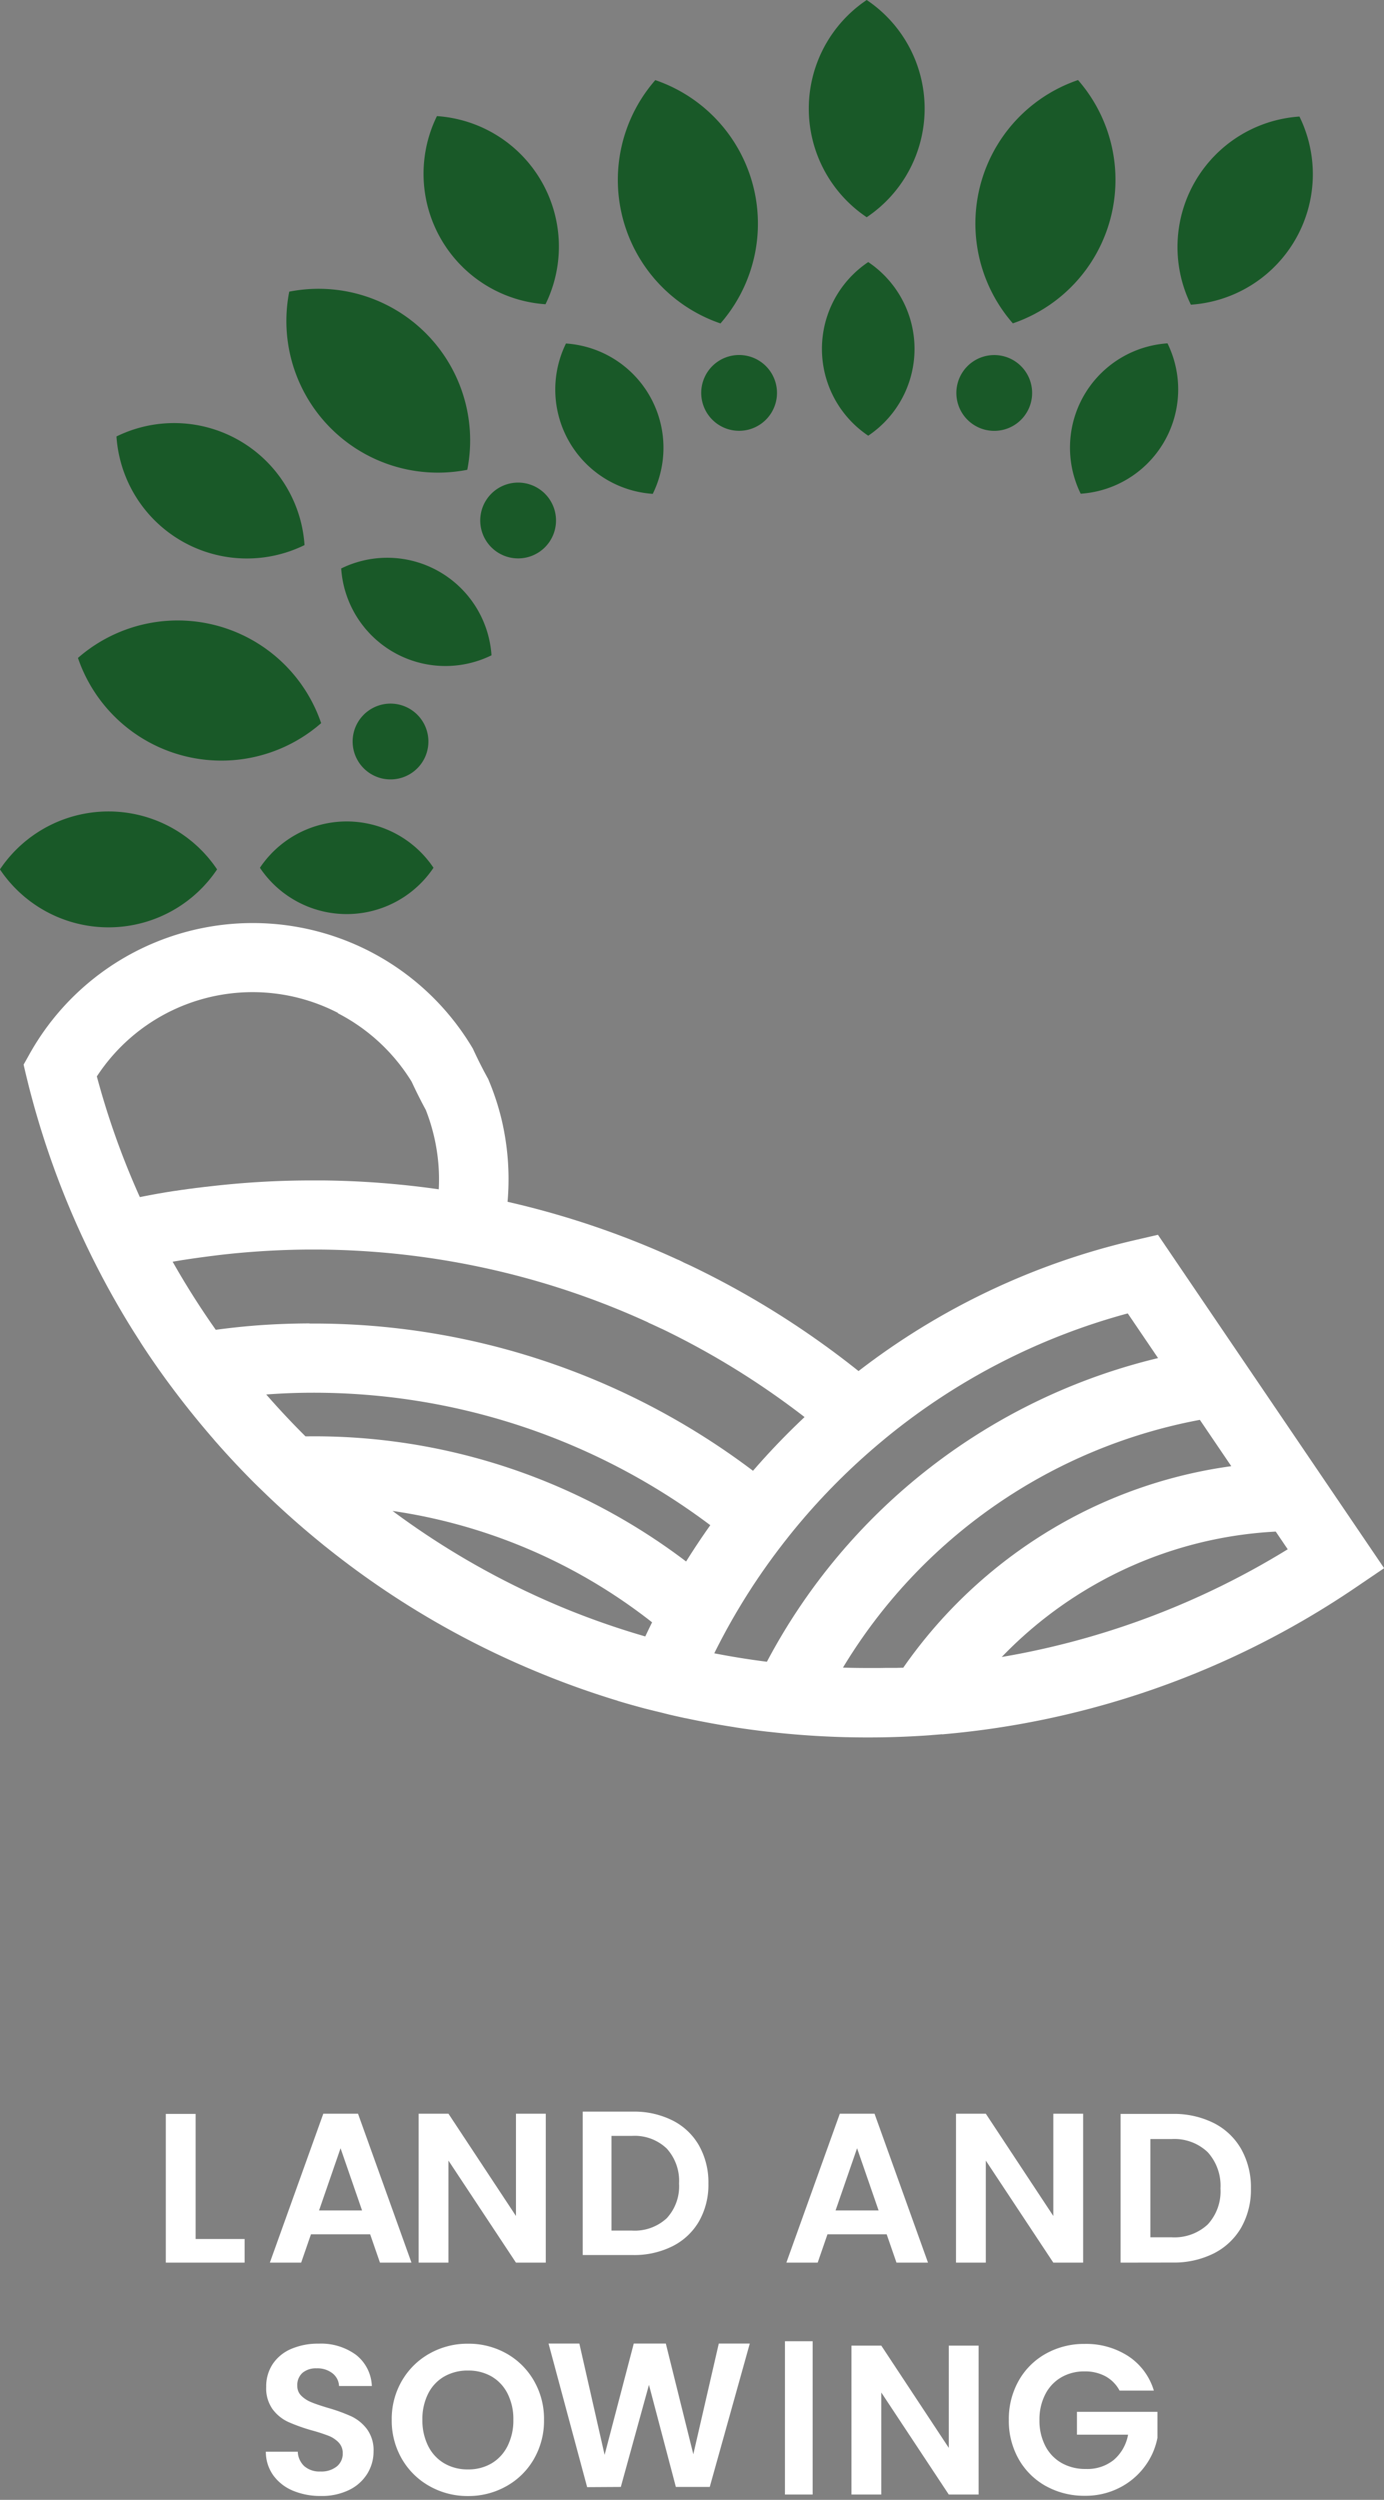 <svg xmlns="http://www.w3.org/2000/svg" width="181.96" height="328.527" viewBox="0 0 181.96 328.527"><rect x="0" y="0" width="181.96" height="328.527" fill="#808080" stroke="none"/><g id="Grupo_698" data-name="Grupo 698" transform="translate(-1062.521 -2529.858)"><path id="Uni&#xF3;n_35" data-name="Uni&#xF3;n 35" d="M-6592.312,49.229a9.59,9.59,0,0,1-3.639-3.569,9.988,9.988,0,0,1-1.346-5.166,9.924,9.924,0,0,1,1.346-5.137,9.611,9.611,0,0,1,3.639-3.572,10.147,10.147,0,0,1,5.039-1.286,10.123,10.123,0,0,1,5.055,1.286,9.536,9.536,0,0,1,3.61,3.572,9.975,9.975,0,0,1,1.331,5.137,10.04,10.04,0,0,1-1.331,5.166,9.483,9.483,0,0,1-3.625,3.569,10.123,10.123,0,0,1-5.04,1.289A10.132,10.132,0,0,1-6592.312,49.229Zm1.917-14.42a5.38,5.38,0,0,0-2.114,2.254,7.4,7.4,0,0,0-.757,3.431,7.483,7.483,0,0,0,.757,3.443,5.448,5.448,0,0,0,2.114,2.284,6.042,6.042,0,0,0,3.122.8,5.967,5.967,0,0,0,3.108-.8,5.478,5.478,0,0,0,2.1-2.284,7.465,7.465,0,0,0,.757-3.443,7.387,7.387,0,0,0-.757-3.431,5.408,5.408,0,0,0-2.1-2.254,6.056,6.056,0,0,0-3.108-.783A6.132,6.132,0,0,0-6590.394,34.81Zm-19.885,15.008a6.04,6.04,0,0,1-2.588-2.016,5.311,5.311,0,0,1-.981-3.108h4.2a2.717,2.717,0,0,0,.855,1.9,3.026,3.026,0,0,0,2.115.7,3.245,3.245,0,0,0,2.154-.659,2.138,2.138,0,0,0,.785-1.721,1.991,1.991,0,0,0-.532-1.429,3.729,3.729,0,0,0-1.331-.883,22.515,22.515,0,0,0-2.2-.712,23.578,23.578,0,0,1-3.1-1.106,5.394,5.394,0,0,1-2.042-1.653,4.7,4.7,0,0,1-.855-2.954,5.279,5.279,0,0,1,.868-3.024,5.511,5.511,0,0,1,2.435-1.976,8.9,8.9,0,0,1,3.586-.684,7.789,7.789,0,0,1,4.913,1.469,5.456,5.456,0,0,1,2.086,4.1h-4.312a2.238,2.238,0,0,0-.854-1.666,3.219,3.219,0,0,0-2.115-.659,2.72,2.72,0,0,0-1.833.589,2.125,2.125,0,0,0-.685,1.708,1.762,1.762,0,0,0,.517,1.3,3.969,3.969,0,0,0,1.289.842c.51.215,1.235.461,2.168.742a22.759,22.759,0,0,1,3.108,1.119,5.581,5.581,0,0,1,2.071,1.681,4.659,4.659,0,0,1,.87,2.939,5.521,5.521,0,0,1-.813,2.912,5.738,5.738,0,0,1-2.378,2.142,8.124,8.124,0,0,1-3.726.8A9.306,9.306,0,0,1-6610.279,49.818Zm99-.6a9.266,9.266,0,0,1-3.586-3.543,10.177,10.177,0,0,1-1.3-5.151,10.246,10.246,0,0,1,1.3-5.166,9.248,9.248,0,0,1,3.586-3.557,10.255,10.255,0,0,1,5.081-1.272,10.158,10.158,0,0,1,5.739,1.608,8.225,8.225,0,0,1,3.36,4.524h-4.507a4.6,4.6,0,0,0-1.85-1.878,5.611,5.611,0,0,0-2.742-.644,5.99,5.99,0,0,0-3.081.785,5.411,5.411,0,0,0-2.1,2.239,7.193,7.193,0,0,0-.757,3.361,7.2,7.2,0,0,0,.77,3.414,5.445,5.445,0,0,0,2.141,2.24,6.322,6.322,0,0,0,3.193.785,5.533,5.533,0,0,0,3.667-1.191,5.679,5.679,0,0,0,1.878-3.318h-6.721v-3h10.583v3.414a9.167,9.167,0,0,1-1.68,3.782,9.447,9.447,0,0,1-3.318,2.784,9.75,9.75,0,0,1-4.548,1.051A10.309,10.309,0,0,1-6511.276,49.216Zm-12.778,1.106-8.875-13.413V50.322h-3.921V30.75h3.921l8.875,13.44V30.75h3.92V50.322Zm-21.542,0v-2h0V30.175h3.641V50.322Zm-31.08-19.845h4.05l3.321,14.632,3.833-14.632h4.214l3.616,14.551,3.348-14.551h4.076l-5.264,18.844h-4.456l-3.536-13.417-3.7,13.417-4.428.028Zm75.208-10.633V.3h6.832a11.7,11.7,0,0,1,5.419,1.2,8.608,8.608,0,0,1,3.61,3.429,10.218,10.218,0,0,1,1.274,5.166,10.057,10.057,0,0,1-1.274,5.139,8.66,8.66,0,0,1-3.61,3.4,11.7,11.7,0,0,1-5.419,1.2Zm3.92-3.331h2.772a6.439,6.439,0,0,0,4.76-1.681,6.4,6.4,0,0,0,1.68-4.732,6.553,6.553,0,0,0-1.68-4.773,6.352,6.352,0,0,0-4.76-1.723h-2.772Zm-12.763,3.331-8.876-13.412V19.845h-3.92V.273h3.92l8.876,13.442V.273h3.92V19.845Zm-20.621,0-1.289-3.724h-7.784l-1.287,3.724h-4.117l7.027-19.572h4.565l7.029,19.572Zm-8.008-6.859h5.656l-2.829-8.176Zm-42.02,6.859-8.875-13.412V19.845h-3.921V.273h3.921l8.875,13.442V.273h3.92V19.845Zm-17.881,0-1.289-3.724h-7.783l-1.288,3.724h-4.116l7.027-19.572h4.564l7.028,19.572Zm-8.008-6.859h5.654l-2.827-8.176ZM-6627,19.845V.3h3.92V16.738h6.44v3.107Zm54.814-1V0h6.587a11.237,11.237,0,0,1,5.224,1.161,8.279,8.279,0,0,1,3.484,3.306,9.847,9.847,0,0,1,1.228,4.981,9.69,9.69,0,0,1-1.228,4.955,8.335,8.335,0,0,1-3.484,3.281,11.237,11.237,0,0,1-5.224,1.161Zm3.78-3.213h2.672a6.2,6.2,0,0,0,4.589-1.62,6.166,6.166,0,0,0,1.622-4.564,6.312,6.312,0,0,0-1.622-4.6,6.115,6.115,0,0,0-4.589-1.66h-2.672Z" transform="translate(7711.321 2807.366)" fill="#fff" stroke="rgba(0,0,0,0)" stroke-miterlimit="10" stroke-width="1"></path><path id="Trazado_490" data-name="Trazado 490" d="M942.556,228.806a17.184,17.184,0,0,0,0-28.548,17.186,17.186,0,0,0,0,28.548m.2,28.712a13.737,13.737,0,0,0,0-22.819,13.736,13.736,0,0,0,0,22.819m-42.43-17.277a17.185,17.185,0,0,1-14.274-24.724,17.186,17.186,0,0,1,14.274,24.724m14.1,24.919A13.738,13.738,0,0,1,903.016,245.4a13.737,13.737,0,0,1,11.411,19.762m-45.783,6.73a17.186,17.186,0,0,1-24.725-14.274,17.187,17.187,0,0,1,24.725,14.274m24.582,14.485a13.738,13.738,0,0,1-19.763-11.411,13.737,13.737,0,0,1,19.763,11.411M885.6,314.3a13.737,13.737,0,0,0-22.821,0,13.739,13.739,0,0,0,22.821,0M985.175,240.3a17.187,17.187,0,0,1,14.275-24.724A17.187,17.187,0,0,1,985.175,240.3m-14.483,24.848A13.737,13.737,0,0,1,982.1,245.38a13.738,13.738,0,0,1-11.41,19.763m-46.2-18.061a4.981,4.981,0,1,1-3.522,6.1,4.981,4.981,0,0,1,3.522-6.1m36.123.007a4.981,4.981,0,1,1-6.1,3.522,4.981,4.981,0,0,1,6.1-3.522m-67.408,18.05a4.981,4.981,0,1,1,0,7.044,4.979,4.979,0,0,1,0-7.044m-18.067,31.279a4.981,4.981,0,1,1,3.522,6.1,4.981,4.981,0,0,1-3.522-6.1m95.2-85.64a19.928,19.928,0,0,1-8.568,31.976,19.928,19.928,0,0,1,8.568-31.976m-55.577.009a19.929,19.929,0,0,1,8.568,31.976,19.928,19.928,0,0,1-8.568-31.976m-48.126,27.8a19.928,19.928,0,0,1,23.407,23.409,19.928,19.928,0,0,1-23.407-23.409m-27.781,48.137a19.927,19.927,0,0,1,31.975,8.568,19.927,19.927,0,0,1-31.975-8.568m18.293,27.789a17.186,17.186,0,0,0-28.548,0,17.185,17.185,0,0,0,28.548,0" transform="translate(233.915 2329.6)" fill="#195928" fill-rule="evenodd"></path><path id="Trazado_491" data-name="Trazado 491" d="M873.165,338.3a24.461,24.461,0,0,0-31.7,8.346,104.253,104.253,0,0,0,5.654,15.86l.142-.028h0l.141-.028.057-.012.086-.016.113-.022.028-.006.142-.028.029-.006.113-.021.086-.016.057-.012.142-.027.142-.027.057-.012.086-.015.113-.021.029-.006.142-.026.029-.006.114-.021.086-.015.057-.011.143-.026.142-.026.143-.025.114-.021.028,0,.143-.025.029-.006.114-.019.086-.015.058-.01.143-.025.142-.025.058-.01.086-.014.143-.024.143-.024.029,0,.114-.019.086-.014.058-.009.143-.024.144-.023.057-.01.086-.013.115-.018.029,0,.144-.023.028,0,.115-.017.086-.014.058-.009.144-.022.144-.022.058-.009.086-.013.115-.017.029,0,.144-.022.03,0,.115-.017.086-.013.058-.008.144-.021.145-.021.058-.009.086-.012.116-.016.029,0,.145-.02.029,0,.115-.016.087-.012.058-.009.145-.019.145-.02.058-.007.087-.012.116-.015.029,0,.145-.019.029,0,.116-.014.087-.012.058-.008.146-.018.145-.018.059-.008.086-.011.117-.014.029,0,.146-.017.029,0,.116-.014.087-.011.059-.007.146-.017a116.054,116.054,0,0,1,13-.78H870.7l.172,0h.173l.172,0a115.879,115.879,0,0,1,15.2,1.167,24.846,24.846,0,0,0-.04-3.237,25.228,25.228,0,0,0-1.657-7.183q-.468-.862-.974-1.868-.406-.807-.891-1.851a24.624,24.624,0,0,0-9.7-9m26.089,54.948a86.891,86.891,0,0,0-29.8-5.075q-2.736.013-5.708.229.532.61,1.074,1.213l.007.008.027.03.258.285q1.845,2.032,3.793,3.968c.188,0,.383,0,.587-.006a80.864,80.864,0,0,1,49.456,16.451q1.519-2.436,3.179-4.77a86.894,86.894,0,0,0-22.872-12.332m52.672,39.906h0c-.232.019-.462.037-.694.054l.962-.076Zm-82.508-54.074a95.762,95.762,0,0,1,58.324,19.35,95.178,95.178,0,0,1,6.779-7.06q-3.348-2.586-6.891-4.9a105.849,105.849,0,0,0-11.807-6.665c-.214-.094-.525-.237-.935-.43-.88-.411-.668-.3-.928-.427l.006-.011a105.17,105.17,0,0,0-21.674-7.2,106.284,106.284,0,0,0-21.811-2.384h-1.12a107.274,107.274,0,0,0-12.005.746l-.094.012-.093.011-.093.012-.094.012-.093.011-.093.012-.094.012-.093.012-.093.012-.093.012-.093.012h0l-.093.012-.093.012-.093.012-.093.012-.093.012-.093.013-.093.012h0l-.093.012h0l-.093.013-.093.012-.093.013-.093.013-.093.012-.092.013h0l-.092.012h0l-.092.013h0l-.092.013-.093.013-.092.013h0l-.092.013h0l-.092.013-.093.013-.092.013h0l-.092.013-.093.013-.092.014-.093.014-.092.013h0l-.092.014-.092.014h0l-.092.014-.092.014-.093.014h0l-.092.014-.092.014h0l-.092.014h0l-.092.014-.092.014h0l-.092.014h0l-.091.014h0l-.092.015h0l-.091.015h0l-.091.015h0l-.091.015h0l-.092.015-.092.016-.091.015h0l-.092.015-.092.016-.092.015-.092.016-.091.016h0l-.092.016q1.519,2.685,3.194,5.28,1.205,1.868,2.476,3.669,2.4-.326,4.746-.522,3.558-.3,7.593-.32m60.117,44.468a79.036,79.036,0,0,1,51.428-39.91l-3.985-5.872a85.249,85.249,0,0,0-31.831,16.39l-.669.558a86.208,86.208,0,0,0-11.888,12.122l-.034.042-.552.7q-1.467,1.868-2.819,3.793l-.06.085-.044.064-.009.012-.058.084-.038.053-.172.25-.056.08-.077.112-.132.194-.1.147-.033.047-.248.37-.013.019-.013.019-.031.046-.229.344-.1.147-.02.03-.128.2-.031.046-.128.2-.224.347-.016.025-.012.018-.235.37-.09.143c-.175.278-.348.555-.52.836l-.018.03-.021.034-.252.413-.027.044-.261.435-.009.015-.02.034-.239.4-.021.036-.272.467-.011.017-.269.469-.015.028q-1.219,2.141-2.317,4.355,3.372.657,6.834,1.1l.022,0Zm43.724-10.486a54.172,54.172,0,0,0-12.849,9.859,105.459,105.459,0,0,0,37.6-14.158l-.307-.452-1.269-1.871a53.709,53.709,0,0,0-23.177,6.622M952.6,433.1v-.006q-.685.059-1.37.11l-.113.014q-.393.029-.788.055h-.007q-3.715.245-7.451.245-1.462,0-2.914-.036h-.08c-.447-.012-.894-.026-1.339-.043l-.174-.007c-.4-.015-.792-.033-1.186-.053l-.39-.019q-.481-.026-.961-.055l-.68-.044-.535-.037q-2.407-.173-4.789-.446l-.2-.018q-2.154-.249-4.282-.578l0-.006q-3.043-.471-6.042-1.1h0l-.146-.032-.074-.015-.219-.046,0,.009q-1.064-.228-2.121-.475l-.986-.248-.45-.11-.052-.013h0l-.053-.012-.039-.011-.013,0-.053-.013-.053-.013-.1-.024-.259-.064-1.2-.3q-1.782-.473-3.539-1l0-.012A113.382,113.382,0,0,1,899,424.755l-.113-.048-.267-.112a113.753,113.753,0,0,1-23.344-13.27q-1.885-1.39-3.712-2.855l-.131-.1-.1-.083-.1-.082-.1-.083-.021-.017q-4.1-3.32-7.88-7l-.52-.5c-.169-.168-.341-.335-.509-.5q-2.794-2.792-5.39-5.774h.007q-.479-.551-.951-1.107h0l-.067-.082q-2.3-2.714-4.434-5.572l-.61-.82q-1.46-1.994-2.834-4.053-.389-.588-.772-1.182l.011,0q-.8-1.227-1.564-2.475l-.1-.166-.062-.1,0,0a113.439,113.439,0,0,1-13.6-33.678l.778-1.389a33.622,33.622,0,0,1,58.18-.89l.114.19.117.256q.353.768.872,1.8.411.817.934,1.771l.092.167.122.3a33.443,33.443,0,0,1,1.632,5.011,34.048,34.048,0,0,1,.821,10.352c-.012.154-.024.308-.039.46a114.272,114.272,0,0,1,22.4,7.612l.108.036c.828.4.479.248.785.391l.793.36.107.053a114.9,114.9,0,0,1,12.948,7.287q4.673,3.046,9.006,6.506a94.28,94.28,0,0,1,36.343-17.209l3.021-.7,9.81,14.455,4.141,6.1,12.217,18,3.569,5.259-3.762,2.553a114.166,114.166,0,0,1-54.3,19.281v0l.107-.01-.113.015Zm-5.069-8.812a63.41,63.41,0,0,1,21.338-19.211,62.6,62.6,0,0,1,21.744-7.209l-4.13-6.088a69.794,69.794,0,0,0-46.922,32.559q1.4.045,2.819.051h1.053l.282,0h.143l.138,0,.281,0h.161l.4-.006h.006l.415-.009h.078l.063,0,.14,0,.14,0,.14,0,.087,0,.053,0,.14,0,.139,0,.081,0,.06,0,.141,0,.14,0,.139-.006h.012l.129,0,.281-.012.083,0,.058,0,.139-.006Zm-33.9-4.176.036-.077.021-.043.245-.516.081-.166.219-.452.093-.19.138-.279a72.04,72.04,0,0,0-34.119-14.638l.31.23a104.963,104.963,0,0,0,22.993,12.848l.064.026.228.09q4.7,1.872,9.627,3.3Z" transform="translate(233.789 2324.673)" fill="#fff"></path></g></svg>